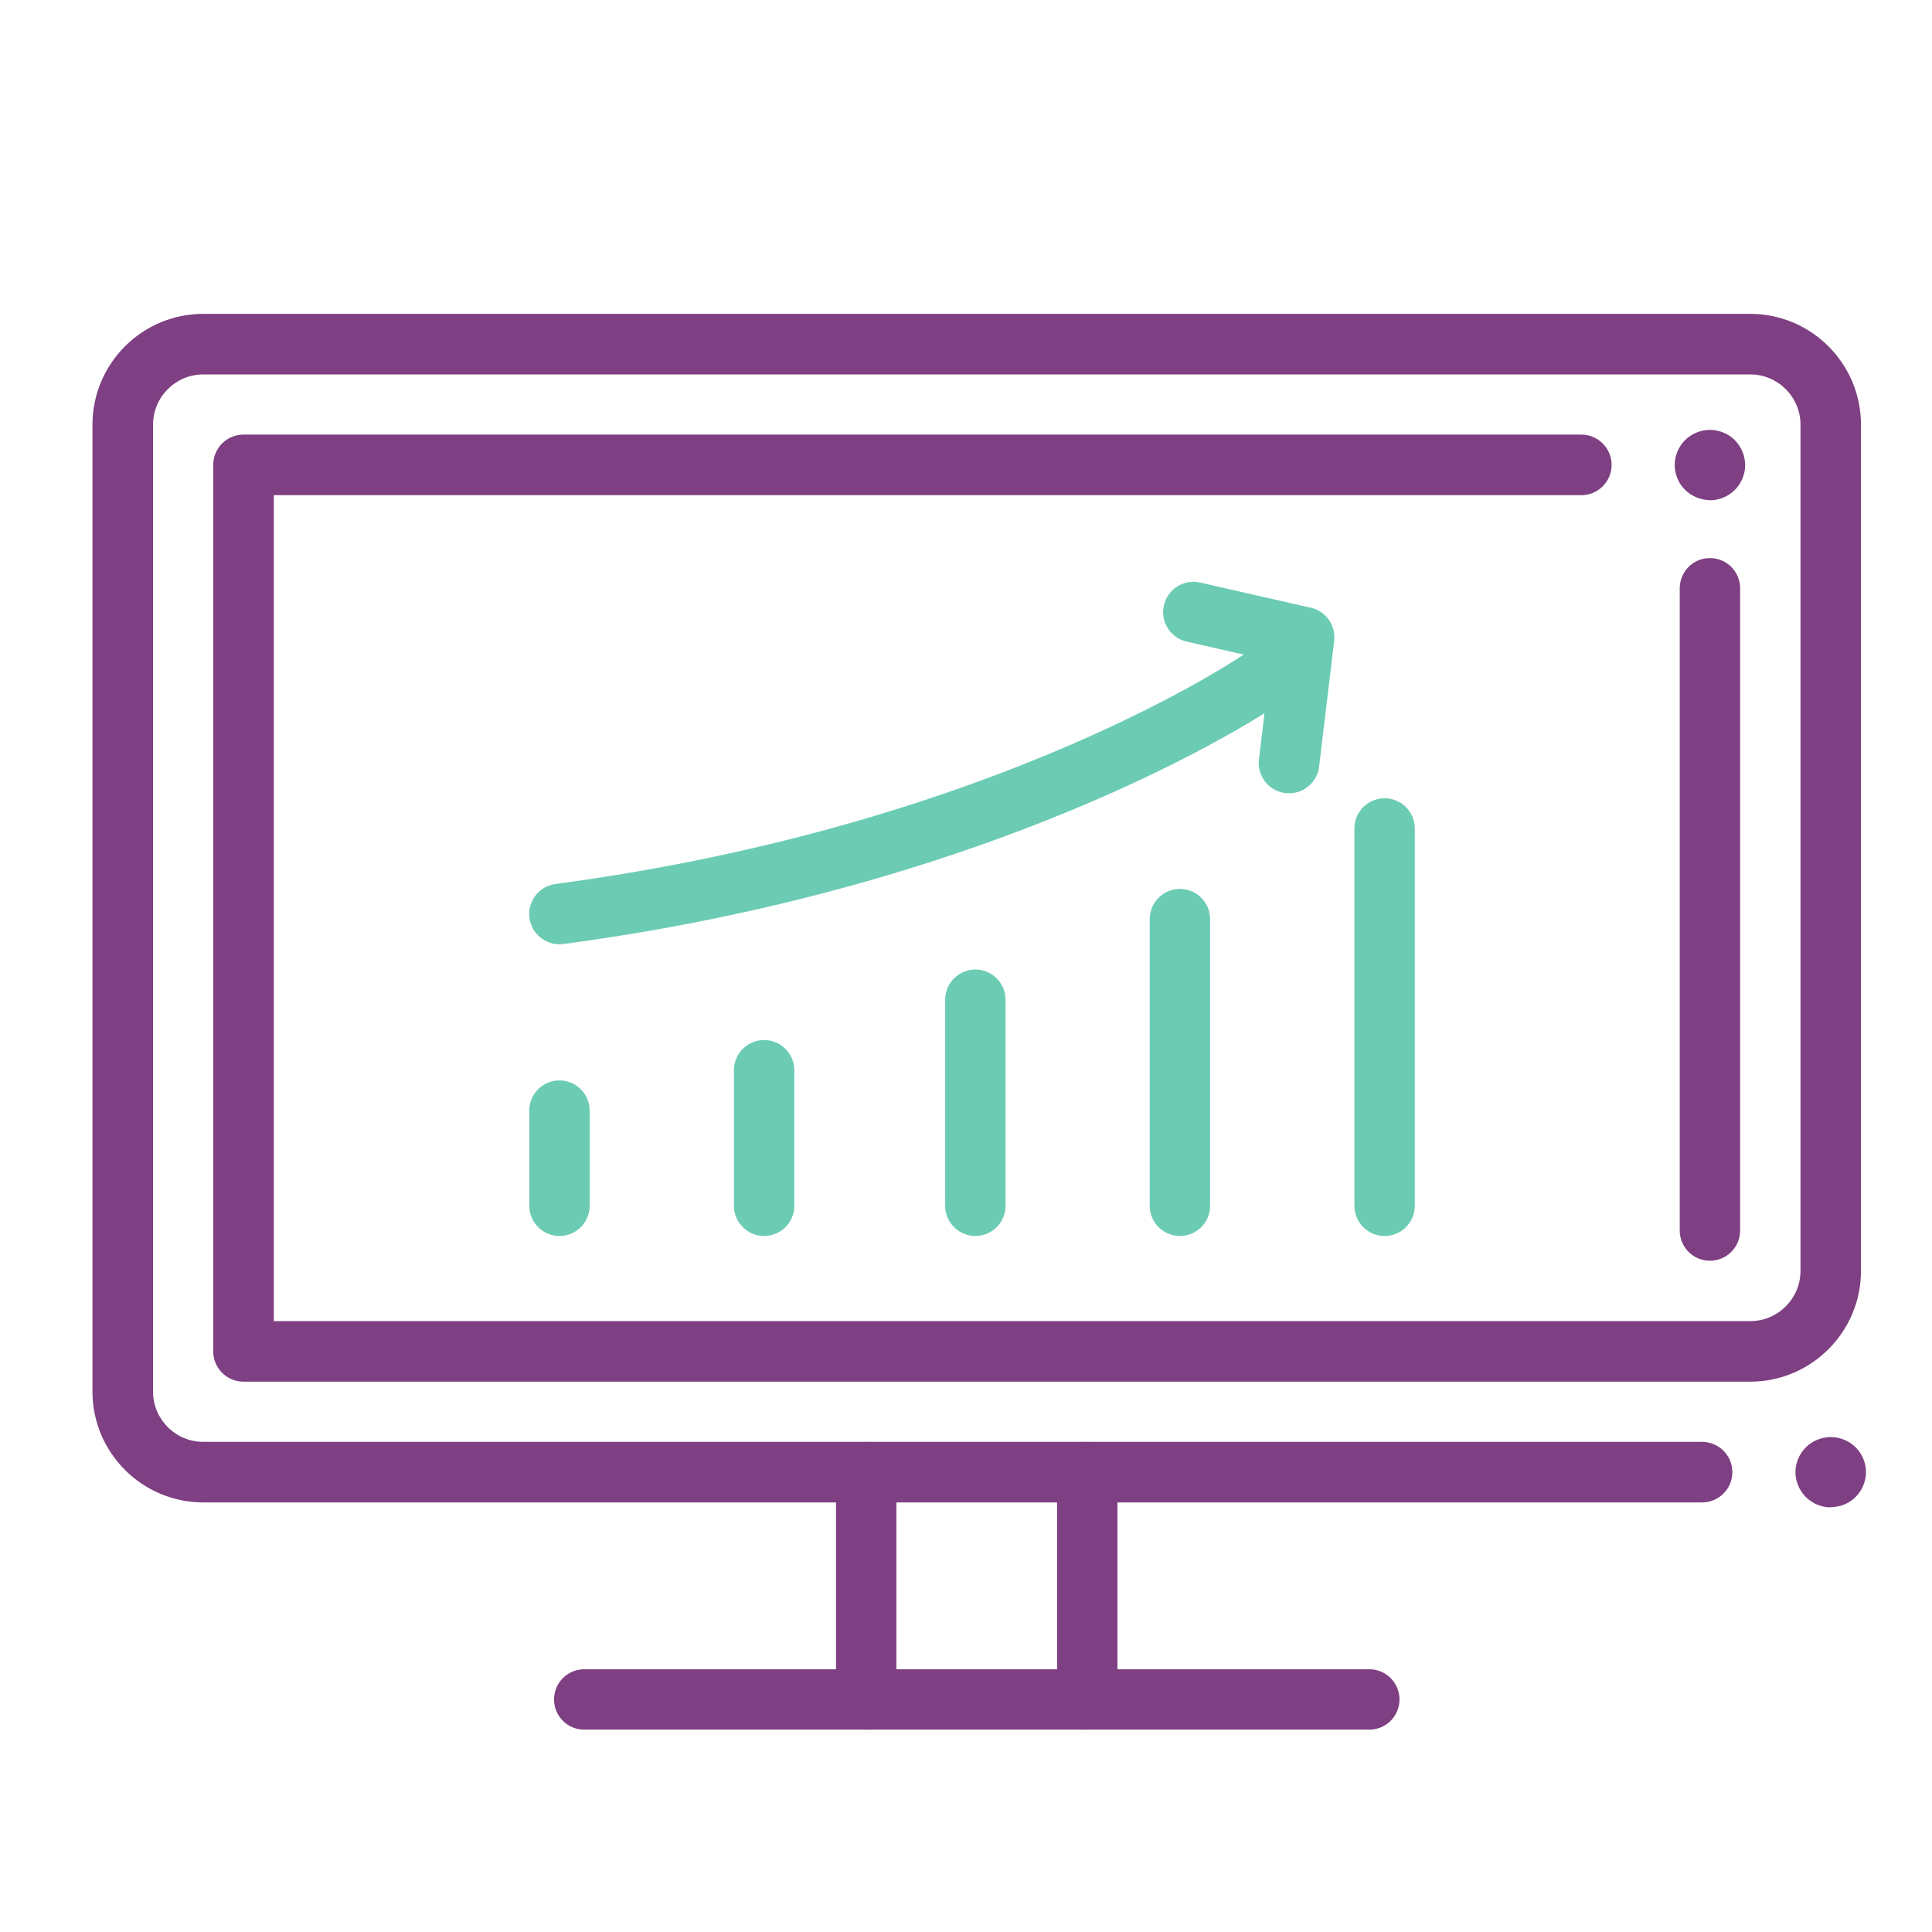<?xml version="1.0" encoding="UTF-8"?> <svg xmlns="http://www.w3.org/2000/svg" width="72" height="72" viewBox="0 0 72 72" fill="none"><g clip-path="url(#clip0_3_3956)"><path d="M68.224 56.175C67.879 56.175 67.541 56.036 67.297 55.789C67.054 55.545 66.911 55.208 66.911 54.862C66.911 54.776 66.919 54.69 66.938 54.608C66.953 54.525 66.979 54.443 67.013 54.364C67.046 54.285 67.088 54.21 67.132 54.139C67.181 54.068 67.234 54 67.297 53.94C67.601 53.636 68.055 53.494 68.483 53.58C68.565 53.599 68.647 53.621 68.73 53.655C68.809 53.689 68.884 53.73 68.955 53.775C69.026 53.824 69.094 53.876 69.154 53.936C69.214 53.996 69.27 54.064 69.319 54.135C69.368 54.206 69.405 54.281 69.439 54.36C69.472 54.439 69.495 54.521 69.514 54.604C69.532 54.69 69.54 54.776 69.54 54.859C69.54 55.204 69.401 55.541 69.157 55.785C69.097 55.845 69.03 55.901 68.959 55.946C68.888 55.995 68.812 56.036 68.734 56.066C68.655 56.1 68.573 56.126 68.486 56.141C68.4 56.156 68.314 56.167 68.231 56.167L68.224 56.175Z" fill="#7E4082"></path><path d="M63.724 18.638C63.638 18.638 63.551 18.63 63.469 18.611C63.386 18.593 63.304 18.57 63.221 18.536C63.142 18.503 63.068 18.461 62.996 18.416C62.925 18.368 62.858 18.315 62.797 18.255C62.737 18.195 62.681 18.128 62.633 18.056C62.584 17.985 62.546 17.91 62.513 17.831C62.479 17.753 62.456 17.67 62.438 17.588C62.419 17.501 62.411 17.415 62.411 17.333C62.411 16.988 62.55 16.65 62.797 16.403C62.858 16.343 62.925 16.286 62.996 16.241C63.068 16.193 63.142 16.155 63.221 16.121C63.3 16.088 63.383 16.065 63.469 16.046C63.896 15.96 64.35 16.099 64.654 16.406C64.897 16.65 65.036 16.988 65.036 17.336C65.036 17.423 65.029 17.509 65.01 17.591C64.991 17.674 64.969 17.756 64.935 17.835C64.901 17.914 64.86 17.989 64.815 18.06C64.766 18.131 64.714 18.199 64.65 18.259C64.406 18.503 64.069 18.645 63.72 18.645L63.724 18.638Z" fill="#7E4082"></path><path d="M63.431 55.991H7.575C5.299 55.991 3.446 54.139 3.446 51.862V15.825C3.446 13.549 5.299 11.696 7.575 11.696H65.224C67.5 11.696 69.353 13.549 69.353 15.825V47.362C69.353 49.639 67.5 51.491 65.224 51.491H9.075C8.452 51.491 7.946 50.985 7.946 50.362V17.325C7.946 16.703 8.452 16.196 9.075 16.196H58.931C59.554 16.196 60.06 16.703 60.06 17.325C60.06 17.948 59.554 18.454 58.931 18.454H10.204V49.234H65.228C66.259 49.234 67.099 48.394 67.099 47.362V15.825C67.099 14.794 66.259 13.954 65.228 13.954H7.575C6.544 13.954 5.704 14.794 5.704 15.825V51.862C5.704 52.894 6.544 53.734 7.575 53.734H63.431C64.054 53.734 64.56 54.24 64.56 54.862C64.56 55.485 64.054 55.991 63.431 55.991Z" fill="#7E4082"></path><path d="M51.026 64.459H21.773C21.15 64.459 20.648 63.956 20.648 63.334C20.648 62.712 21.15 62.209 21.773 62.209H51.03C51.653 62.209 52.155 62.712 52.155 63.334C52.155 63.956 51.653 64.459 51.03 64.459H51.026Z" fill="#7E4082"></path><path d="M32.28 64.459C31.657 64.459 31.155 63.956 31.155 63.334V54.862C31.155 54.24 31.657 53.737 32.28 53.737C32.903 53.737 33.405 54.24 33.405 54.862V63.334C33.405 63.956 32.903 64.459 32.28 64.459Z" fill="#7E4082"></path><path d="M40.519 64.459C39.896 64.459 39.394 63.956 39.394 63.334V54.862C39.394 54.24 39.896 53.737 40.519 53.737C41.141 53.737 41.644 54.24 41.644 54.862V63.334C41.644 63.956 41.141 64.459 40.519 64.459Z" fill="#7E4082"></path><path d="M63.724 46.984C63.101 46.984 62.599 46.481 62.599 45.859V21.923C62.599 21.3 63.101 20.798 63.724 20.798C64.346 20.798 64.849 21.3 64.849 21.923V45.859C64.849 46.481 64.346 46.984 63.724 46.984Z" fill="#7E4082"></path><path d="M20.85 44.936V41.389" stroke="#6BCCB3" stroke-width="2.25" stroke-linecap="round" stroke-linejoin="round"></path><path d="M28.477 44.936V39.885" stroke="#6BCCB3" stroke-width="2.25" stroke-linecap="round" stroke-linejoin="round"></path><path d="M36.349 44.936V37.256" stroke="#6BCCB3" stroke-width="2.25" stroke-linecap="round" stroke-linejoin="round"></path><path d="M43.972 44.936V34.253" stroke="#6BCCB3" stroke-width="2.25" stroke-linecap="round" stroke-linejoin="round"></path><path d="M51.6 44.937V30.874" stroke="#6BCCB3" stroke-width="2.25" stroke-linecap="round" stroke-linejoin="round"></path><path d="M20.85 34.062C37.725 31.811 47.1 25.249 47.1 25.249" stroke="#6BCCB3" stroke-width="2.257" stroke-linecap="round" stroke-linejoin="round"></path><path d="M44.475 22.811L48.6 23.749L48.038 28.436" stroke="#6BCCB3" stroke-width="2.257" stroke-linecap="round" stroke-linejoin="round"></path></g><defs><clipPath id="clip0_3_3956"><rect width="72" height="72" fill="white"></rect></clipPath></defs></svg> 